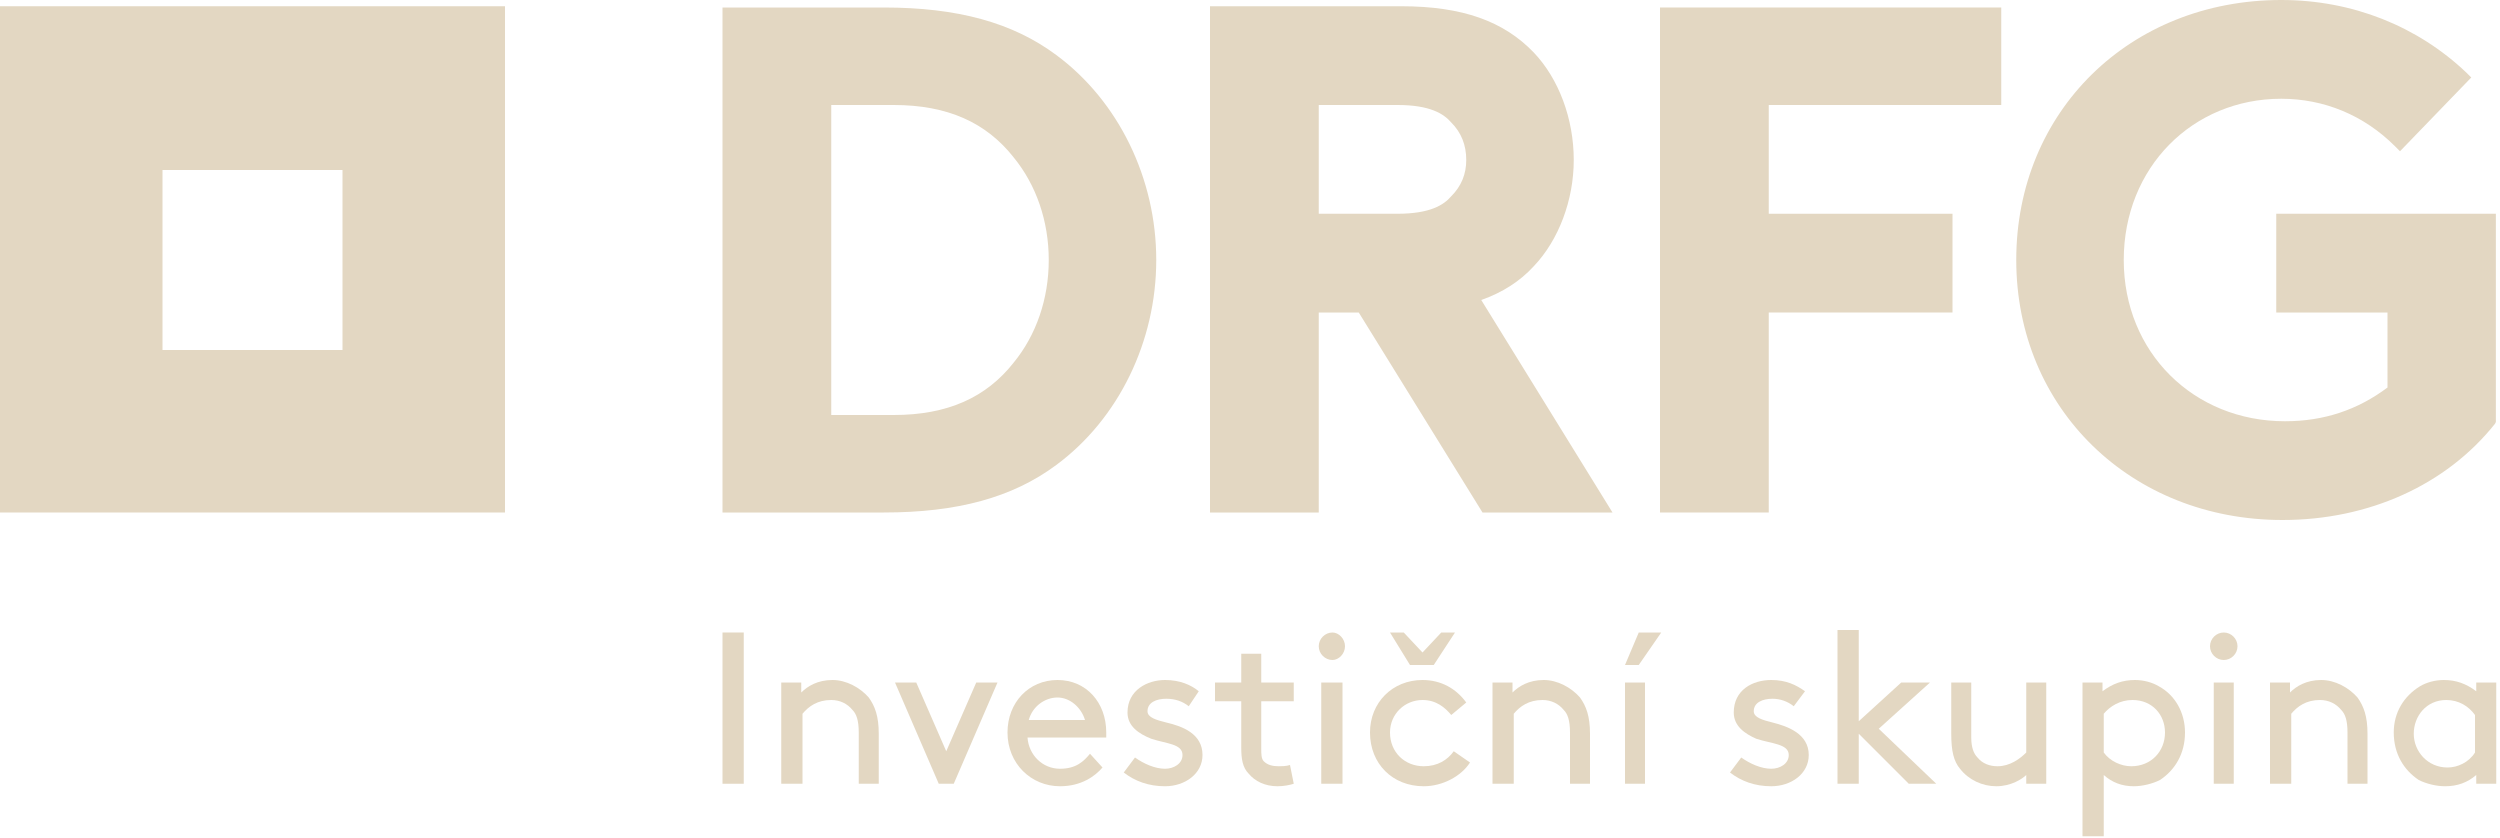 <svg version="1.2" xmlns="http://www.w3.org/2000/svg" viewBox="0 0 200 67" width="200" height="67">
	<title>DRFG-Investiční-skupina-logo (3)-svg</title>
	<defs>
		<clipPath clipPathUnits="userSpaceOnUse" id="cp1">
			<path d="m0 0h199.67v66.87h-199.67z"/>
		</clipPath>
		<clipPath clipPathUnits="userSpaceOnUse" id="cp2">
			<path d="m0 0h199.67v66.87h-199.67z"/>
		</clipPath>
	</defs>
	<style>
		.s0 { fill: #e3d7c2 } 
	</style>
	<path id="Layer" class="s0" d="m57.8 50.6h1.7v12.1h-1.7z"/>
	<path id="Layer" class="s0" d="m64.1 55.4c0.5-0.5 1.3-1 2.5-1 1.1 0 2.2 0.6 2.9 1.4 0.5 0.7 0.8 1.5 0.8 2.9v4h-1.6v-4.1c0-1-0.2-1.5-0.5-1.8-0.4-0.5-1-0.8-1.7-0.8-1.1 0-1.8 0.5-2.3 1.1v5.6h-1.7v-8.1h1.6v0.8"/>
	<path id="Layer" class="s0" d="m71.6 54.6h1.7l2.4 5.5 2.4-5.5h1.7l-3.5 8.1h-1.2l-3.5-8.1"/>
	<path id="Layer" fill-rule="evenodd" class="s0" d="m82.2 59c0.1 1.4 1.2 2.5 2.6 2.5 1.3 0 1.9-0.6 2.4-1.2l1 1.1c-0.6 0.7-1.7 1.5-3.4 1.5-2.3 0-4.2-1.8-4.2-4.3 0-2.4 1.7-4.2 4-4.2 2.3 0 3.9 1.8 3.9 4.2q0 0.1 0 0.4h-6.3m4.6-1.4c-0.3-1-1.2-1.8-2.2-1.8-1 0-2 0.7-2.3 1.8z"/>
	<path id="Layer" class="s0" d="m90.8 60.6c0.7 0.5 1.6 0.9 2.4 0.9 0.7 0 1.4-0.4 1.4-1.1 0-0.9-1.3-0.9-2.5-1.3-1-0.4-1.9-1-1.9-2.1 0-1.8 1.6-2.6 3-2.6 1.2 0 2.1 0.4 2.7 0.9l-0.8 1.2c-0.5-0.4-1.1-0.6-1.8-0.6-0.8 0-1.5 0.3-1.5 1 0 0.5 0.7 0.7 1.5 0.9 1.3 0.3 2.9 0.9 2.9 2.6 0 1.5-1.4 2.5-3 2.5-1.3 0-2.4-0.4-3.3-1.1l0.9-1.2"/>
	<path id="Layer" class="s0" d="m103.5 62.7c-0.3 0.1-0.8 0.2-1.3 0.2-1 0-1.8-0.4-2.3-1-0.5-0.5-0.6-1.2-0.6-2.1v-3.7h-2.1v-1.5h2.1v-2.3h1.6v2.3h2.6v1.5h-2.6v3.8c0 0.4 0 0.8 0.2 1 0.3 0.3 0.7 0.4 1.2 0.4 0.2 0 0.6 0 0.9-0.1l0.3 1.5"/>
	<path id="Layer" class="s0" d="m106.6 52.8c-0.6 0-1.1-0.5-1.1-1.1 0-0.6 0.5-1.1 1.1-1.1 0.5 0 1 0.5 1 1.1 0 0.6-0.5 1.1-1 1.1zm-0.9 1.8h1.7v8.1h-1.7z"/>
	<path id="Layer" class="s0" d="m117.6 61c-0.7 1.1-2.2 1.9-3.7 1.9-2.5 0-4.3-1.8-4.3-4.3 0-2.4 1.8-4.2 4.2-4.2 1.5 0 2.7 0.7 3.5 1.8l-1.2 1c-0.5-0.6-1.2-1.2-2.3-1.2-1.4 0-2.6 1.1-2.6 2.6 0 1.6 1.2 2.7 2.7 2.7 1.1 0 1.9-0.5 2.4-1.2zm-5.3-10.4l1.5 1.6 1.5-1.6h1.1l-1.7 2.6h-1.9l-1.6-2.6z"/>
	<path id="Layer" class="s0" d="m121 55.4c0.5-0.5 1.3-1 2.5-1 1.1 0 2.2 0.6 2.9 1.4 0.5 0.7 0.8 1.5 0.8 2.9v4h-1.6v-4.1c0-1-0.2-1.5-0.5-1.8-0.4-0.5-1-0.8-1.7-0.8-1.1 0-1.8 0.5-2.3 1.1v5.6h-1.7v-8.1h1.6v0.8"/>
	<path id="Layer" class="s0" d="m130 53.2l1.1-2.6h1.8l-1.8 2.6zm0 1.4h1.6v8.1h-1.6z"/>
	<path id="Layer" class="s0" d="m139.3 60.6c0.7 0.5 1.6 0.9 2.4 0.9 0.7 0 1.4-0.4 1.4-1.1 0-0.9-1.4-0.9-2.6-1.3-0.9-0.4-1.8-1-1.8-2.1 0-1.8 1.5-2.6 3-2.6 1.2 0 2 0.4 2.7 0.9l-0.9 1.2c-0.5-0.4-1.1-0.6-1.7-0.6-0.8 0-1.5 0.3-1.5 1 0 0.5 0.7 0.7 1.5 0.9 1.2 0.3 2.9 0.9 2.9 2.6 0 1.5-1.4 2.5-3 2.5-1.3 0-2.4-0.4-3.3-1.1 0 0 0.9-1.2 0.9-1.2z"/>
	<path id="Layer" class="s0" d="m154.9 62.7h-2.2l-4-4v4h-1.7v-12.3h1.7v7.3l3.4-3.1h2.3l-4.1 3.7 4.6 4.4"/>
	<path id="Layer" class="s0" d="m156.8 61.5c-0.5-0.6-0.7-1.4-0.7-2.8v-4.1h1.6v4.4c0 0.8 0.2 1.3 0.5 1.6 0.4 0.5 1 0.7 1.6 0.7 1 0 1.8-0.6 2.3-1.1v-5.6h1.6v8.1h-1.6v-0.7c-0.3 0.3-1.2 0.9-2.4 0.9-1.1 0-2.2-0.5-2.9-1.4"/>
	<path id="Layer" fill-rule="evenodd" class="s0" d="m168.3 66.9h-1.7v-12.3h1.6v0.7c0.8-0.6 1.6-0.9 2.6-0.9 0.7 0 1.4 0.2 1.9 0.5 1.3 0.7 2.1 2.1 2.1 3.7 0 1.7-0.8 3-2 3.8-0.6 0.3-1.4 0.5-2.1 0.5q-1.4 0-2.4-0.9v4.9m0-6.7c0.5 0.7 1.4 1.1 2.2 1.1 1.6 0 2.7-1.2 2.7-2.7 0-1.4-1-2.6-2.6-2.6-1 0-1.8 0.5-2.3 1.1z"/>
	<path id="Layer" class="s0" d="m177.9 52.8c-0.6 0-1.1-0.5-1.1-1.1 0-0.6 0.5-1.1 1.1-1.1 0.6 0 1.1 0.5 1.1 1.1 0 0.6-0.5 1.1-1.1 1.1zm-0.8 1.8h1.6v8.1h-1.6z"/>
	<path id="Layer" class="s0" d="m183.2 55.4c0.5-0.5 1.3-1 2.5-1 1.1 0 2.2 0.6 2.9 1.4 0.5 0.7 0.8 1.5 0.8 2.9v4h-1.6v-4.1c0-1-0.2-1.5-0.5-1.8-0.4-0.5-1-0.8-1.7-0.8-1.1 0-1.8 0.5-2.3 1.1v5.6h-1.7v-8.1h1.6v0.8"/>
	<path id="Layer" fill-rule="evenodd" class="s0" d="m198.1 62c-0.7 0.6-1.5 0.9-2.5 0.9-0.7 0-1.5-0.2-2.1-0.5-1.2-0.8-2-2.1-2-3.8 0-1.6 0.8-2.9 2.1-3.7 0.5-0.3 1.2-0.5 1.9-0.5 1 0 1.8 0.3 2.6 0.9v-0.7h1.6v8.1h-1.6zm-0.1-4.8c-0.5-0.7-1.3-1.2-2.3-1.2-1.6 0-2.6 1.3-2.6 2.7 0 1.4 1.1 2.7 2.7 2.7 0.8 0 1.7-0.4 2.2-1.2v-3z"/>
	<path id="Layer" fill-rule="evenodd" class="s0" d="m92.5 20.8c0 6.5-3 12.7-8 16.4-3.5 2.6-7.9 3.8-13.8 3.8h-12.9v-40.4h12.9c5.9 0 10.3 1.2 13.8 3.8 5 3.7 8 9.9 8 16.4zm-8.6 0c0-3.1-1-6-2.8-8.2-2.2-2.8-5.3-4.2-9.6-4.2h-5v24.8h5c4.3 0 7.4-1.4 9.6-4.2 1.8-2.2 2.8-5.1 2.8-8.2z"/>
	<path id="Layer" class="s0" d="m132.8 41h8.7v-16h14.7v-7.9h-14.7v-8.7h18.6v-7.8h-27.3v40.4"/>
	<g id="Clip-Path" clip-path="url(#cp1)">
		<g id="Layer">
			<path id="Layer" class="s0" d="m182.1 17.1v7.9h8.9v6c-2.4 1.8-5.1 2.7-8.2 2.7-7.3 0-12.9-5.5-12.9-12.9 0-7.4 5.5-12.9 12.6-12.9 3.4 0 6.6 1.3 9.1 3.8l0.4 0.4 5.7-5.9-0.4-0.4c-3.9-3.7-9.1-5.8-14.8-5.8-12.1 0-21.2 8.9-21.2 20.8 0 11.9 9.2 20.8 21.3 20.8 6.9 0 13.1-2.8 17-7.7l0.1-0.2v-16.6h-17.6"/>
		</g>
	</g>
	<path id="Layer" fill-rule="evenodd" class="s0" d="m122.7 21.3c-1.1 1.2-2.5 2.1-4.2 2.7l10.5 17h-10.4l-9.9-16h-3.2v16h-8.7v-40.5h15.3c4.9 0 8.2 1.2 10.6 3.7 2 2.1 3.2 5.3 3.2 8.6 0 3.2-1.2 6.4-3.2 8.5m-5.4-8.5c0-1.2-0.4-2.2-1.2-3-0.6-0.7-1.7-1.4-4.3-1.4h-6.3v8.7h6.3c2.6 0 3.7-0.7 4.3-1.4q1.2-1.2 1.2-2.9z"/>
	<g id="Clip-Path" clip-path="url(#cp2)">
		<g id="Layer">
			<path id="Layer" fill-rule="evenodd" class="s0" d="m0 0.5h40.4v40.5h-40.4zm13 27.5h14.4v-14.4h-14.4z"/>
		</g>
	</g>
</svg>